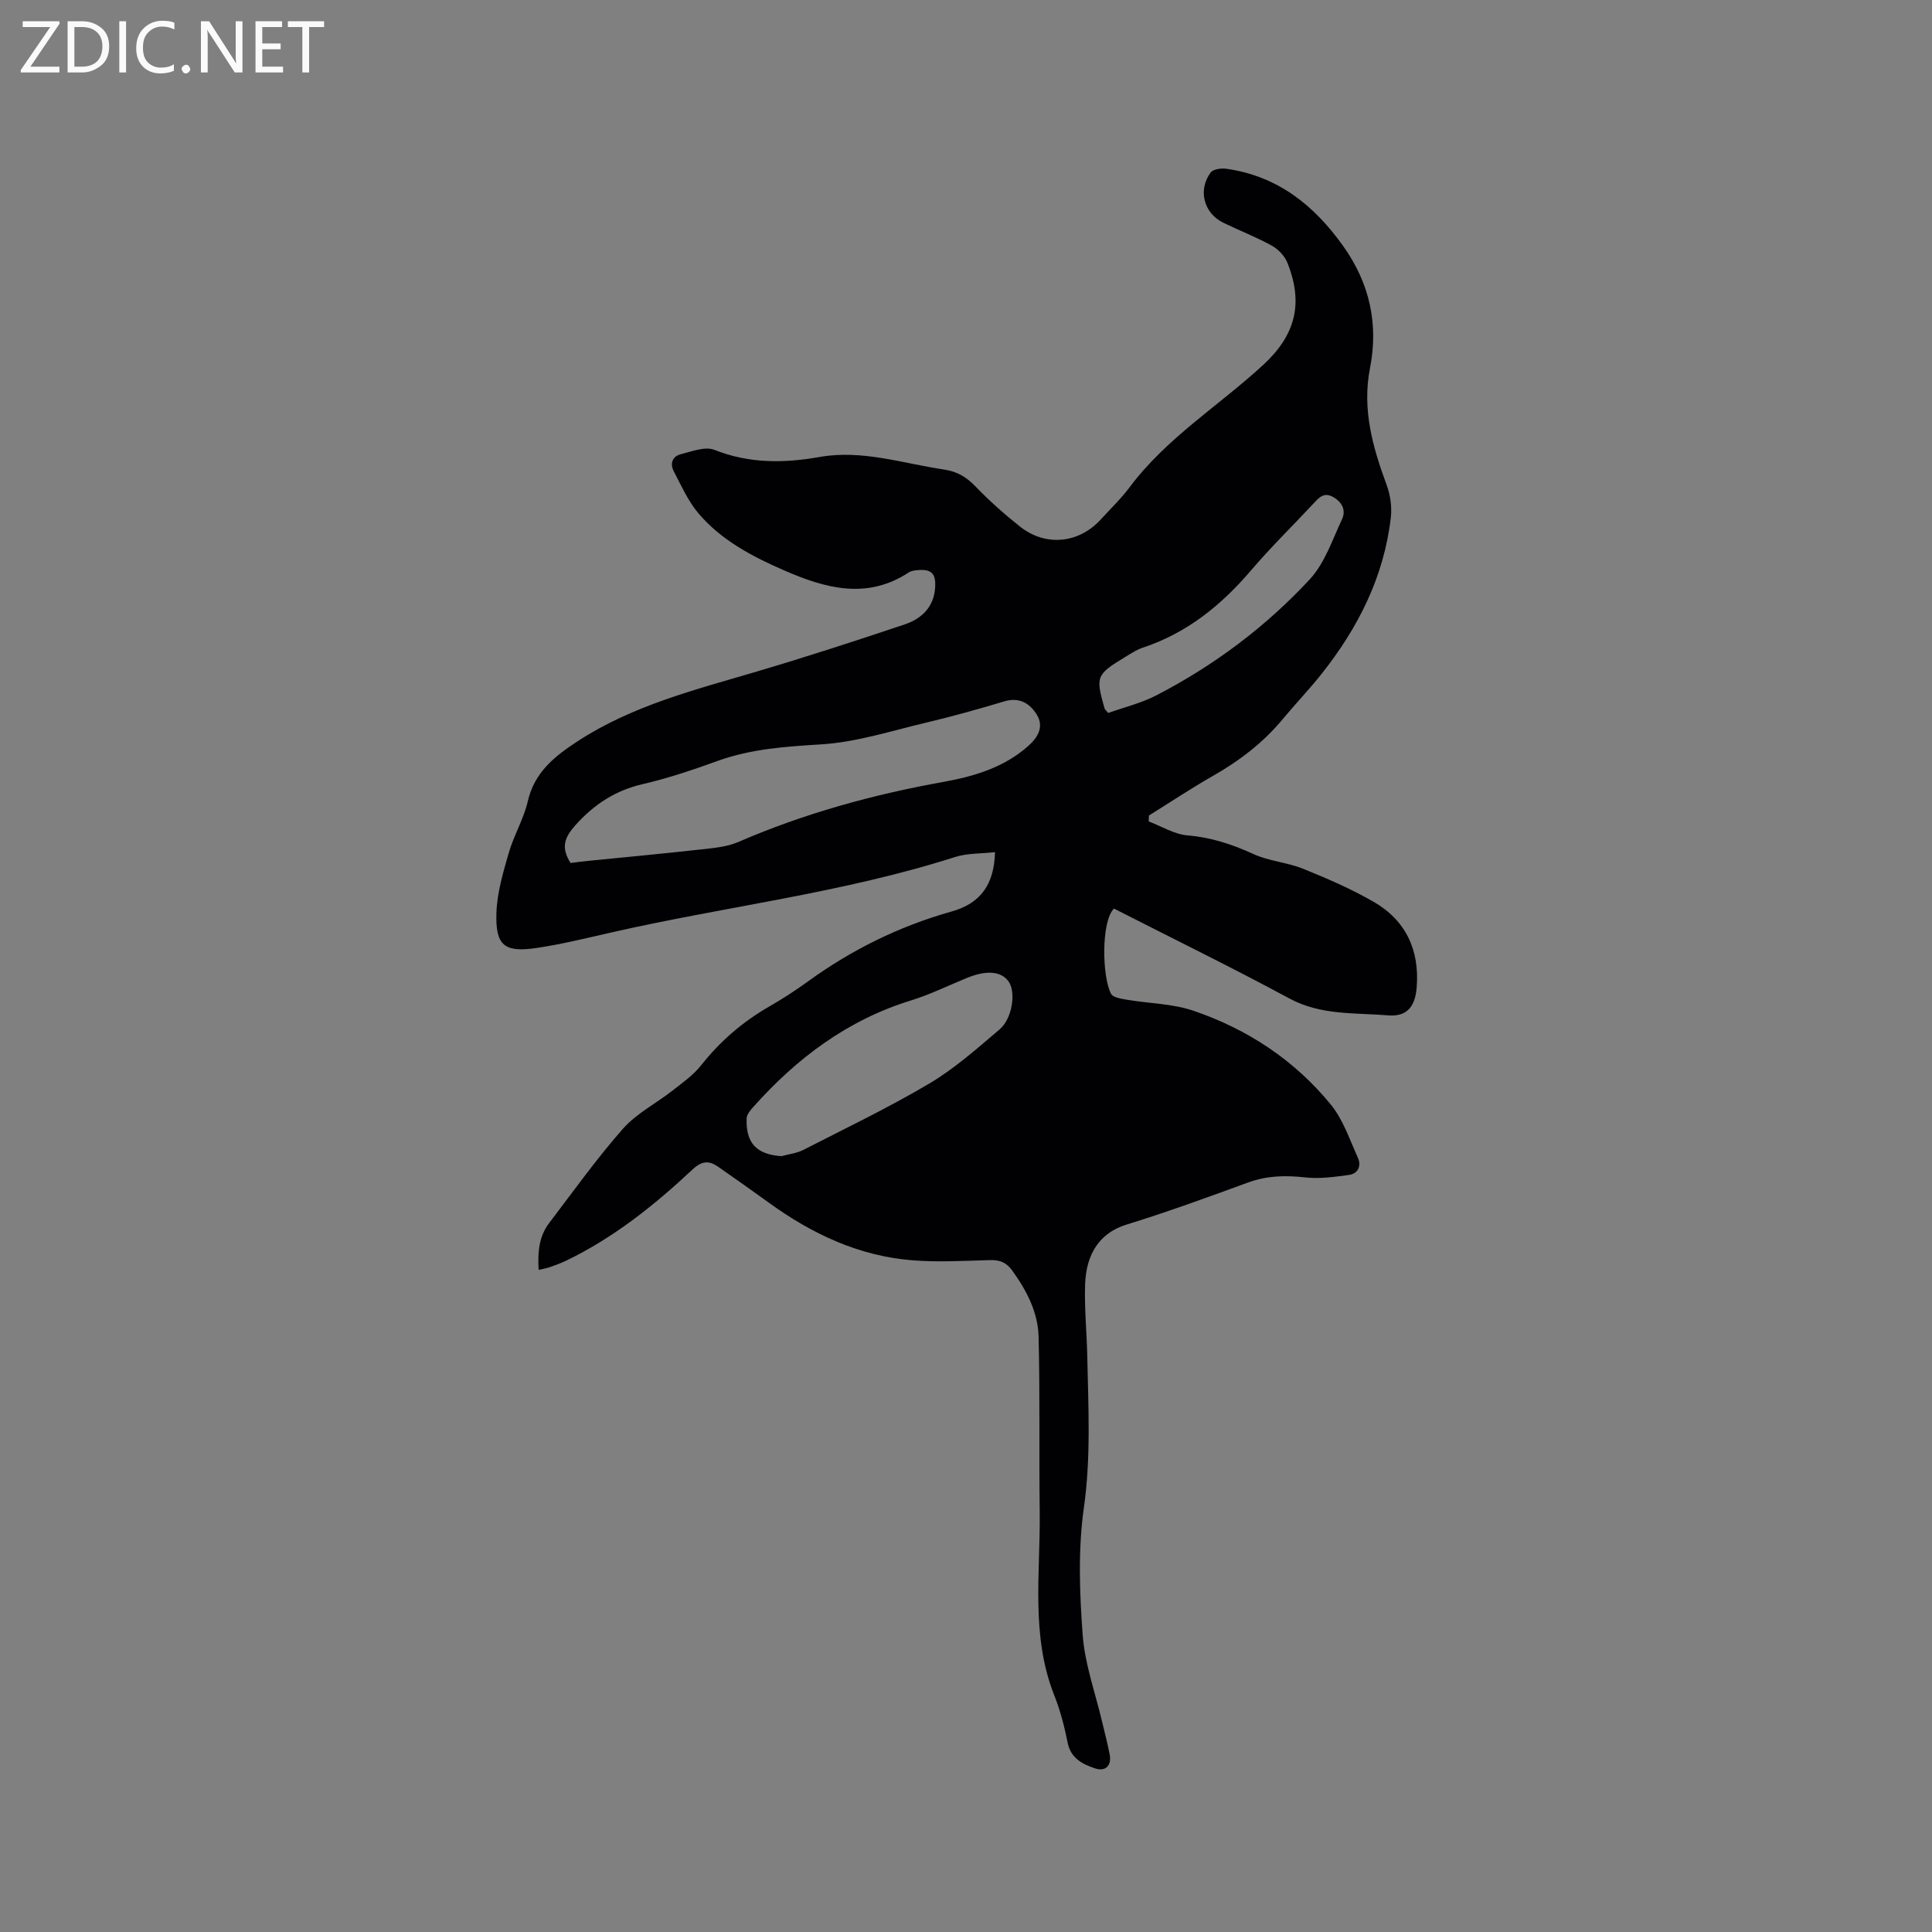 <svg enable-background="new 0 0 400 400" viewBox="0 0 400 400" xmlns="http://www.w3.org/2000/svg"><rect x="0" y="0" width="400" height="400" fill="#808080" stroke="none"/><path d="m111.52 262.91c-.23-3.76.1-6.96 2.17-9.68 5.01-6.58 9.83-13.34 15.28-19.53 2.81-3.18 6.86-5.24 10.27-7.91 2.07-1.62 4.3-3.19 5.91-5.22 3.94-4.98 8.59-9.01 14.08-12.16 2.75-1.58 5.43-3.32 8-5.18 9.08-6.59 18.94-11.46 29.78-14.51 6.11-1.71 8.81-5.68 9-12.29-2.84.32-5.73.19-8.32 1.02-23.29 7.45-47.59 10.23-71.31 15.65-5.06 1.15-10.11 2.4-15.23 3.16-6.74 1-8.6-.47-8.37-7.29.14-4.15 1.38-8.31 2.54-12.35 1.05-3.65 3.1-7.03 3.95-10.71 1.39-6.06 5.6-9.37 10.38-12.48 11.39-7.42 24.36-10.64 37.15-14.43 10.24-3.03 20.4-6.33 30.53-9.73 3.46-1.17 6.02-3.56 6.28-7.62.19-2.9-.75-3.86-3.63-3.61-.62.05-1.32.14-1.82.47-8.68 5.7-17.27 3.3-25.75-.39-6.63-2.88-13.09-6.26-17.84-11.88-2.13-2.53-3.52-5.71-5.08-8.68-.82-1.56-.28-3.09 1.46-3.52 2.28-.57 5.03-1.66 6.93-.91 7.21 2.86 14.4 2.8 21.83 1.48 8.81-1.56 17.22 1.35 25.78 2.61 2.66.39 4.6 1.54 6.46 3.48 2.86 2.97 5.97 5.73 9.2 8.3 5.33 4.24 12.23 3.53 16.79-1.49 2-2.2 4.17-4.27 5.94-6.64 7.61-10.17 18.41-16.83 27.6-25.27 6.7-6.16 8.46-12.72 5.06-21.2-.56-1.4-1.88-2.8-3.21-3.53-3.24-1.79-6.71-3.13-10.05-4.75-4.05-1.97-5.33-6.79-2.61-10.42.53-.7 2.22-.91 3.29-.75 10.57 1.51 18.13 7.55 24.15 16.02 5.46 7.68 7.33 16.08 5.53 25.27-1.66 8.48.55 16.33 3.45 24.17.78 2.09 1.12 4.58.86 6.79-1.42 12.22-6.77 22.8-14.33 32.32-2.57 3.24-5.44 6.23-8.08 9.41-4.05 4.88-8.98 8.62-14.48 11.75-4.49 2.56-8.79 5.43-13.18 8.16-.02.41-.04.82-.05 1.23 2.67 1.01 5.29 2.66 8.03 2.89 4.87.41 9.23 1.83 13.62 3.85 3.22 1.48 7 1.72 10.31 3.06 4.99 2.01 9.97 4.17 14.62 6.85 6.67 3.85 9.51 9.99 8.9 17.69-.31 3.97-1.98 6.14-5.95 5.81-6.86-.57-13.86.03-20.39-3.49-11.9-6.42-24.06-12.36-36.34-18.62-2.68 2.69-2.46 14.14-.6 17.64.42.79 2.15 1.04 3.33 1.24 4.58.78 9.39.8 13.72 2.27 11.22 3.82 20.97 10.25 28.49 19.48 2.52 3.1 3.86 7.2 5.55 10.92.78 1.71.07 3.34-1.86 3.6-2.99.41-6.08.84-9.04.51-4.09-.46-7.93-.37-11.84 1.06-8.35 3.06-16.72 6.11-25.21 8.73-5.33 1.65-8.29 5.86-8.51 12.35-.17 4.97.35 9.96.45 14.94.21 10.46.78 20.84-.71 31.36-1.22 8.62-.89 17.58-.24 26.31.45 6.05 2.62 11.97 4.02 17.95.53 2.27 1.14 4.52 1.57 6.81s-.88 3.57-3.05 2.84c-2.62-.89-5-2.07-5.66-5.34-.66-3.31-1.52-6.64-2.76-9.77-4.92-12.4-2.86-25.31-3.02-38.05-.15-12.08.07-24.16-.23-36.23-.13-5.06-2.48-9.55-5.46-13.68-1.21-1.68-2.56-2.21-4.54-2.16-5.29.14-10.62.46-15.89.06-11.19-.83-21-5.45-29.99-11.97-3.43-2.49-6.9-4.92-10.37-7.35-1.93-1.35-3.39-1.39-5.42.52-7.91 7.4-16.35 14.15-26.21 18.89-1.05.5-2.15.89-3.24 1.28-.6.24-1.22.32-2.39.59zm6.61-84.24c1.2-.15 2.45-.32 3.7-.44 7.78-.78 15.57-1.5 23.34-2.37 2.58-.29 5.32-.51 7.65-1.52 13.67-5.92 27.88-9.83 42.52-12.46 6.36-1.14 12.6-3 17.61-7.49 1.97-1.76 3.23-3.97 1.7-6.44-1.46-2.36-3.63-3.67-6.75-2.73-5.37 1.61-10.77 3.12-16.23 4.41-7.17 1.7-14.34 4.03-21.62 4.48-7.34.46-14.48.91-21.44 3.42-5.07 1.83-10.21 3.58-15.45 4.79-5.73 1.31-10.12 4.18-14.02 8.52-2.24 2.52-3.08 4.58-1.01 7.83zm43.67 60.7c1.51-.42 3.14-.59 4.51-1.29 8.75-4.48 17.64-8.74 26.09-13.74 5.23-3.1 9.87-7.24 14.54-11.2 2.69-2.28 3.43-7.77 1.88-9.93s-4.59-2.4-8.71-.71c-3.82 1.57-7.55 3.41-11.47 4.62-13.18 4.06-23.69 11.97-32.72 22.11-.59.66-1.32 1.53-1.34 2.32-.18 5.16 2.09 7.48 7.22 7.82zm67.64-91.76c3.27-1.17 6.8-2.01 9.94-3.63 11.95-6.17 22.65-14.19 31.77-24.01 3.12-3.36 4.7-8.2 6.71-12.49.82-1.76.09-3.46-1.8-4.55s-2.89 0-4.02 1.22c-4.33 4.65-8.9 9.1-13.02 13.93-6.17 7.24-13.29 12.99-22.43 16.02-1.29.43-2.47 1.21-3.64 1.93-6.02 3.66-6.15 4.02-4.24 10.72.03.09.14.16.73.86z" fill="#010104"/><g fill="#fbfafa"><path d="m12.4 4.8-6.1 9h6v1.2h-8v-.5l6.1-8.9h-5.7v-1.2h7.6v.4z"/><path d="m14 15v-10.6h3c1.6 0 2.9.5 4 1.4s1.6 2.2 1.6 3.8-.5 3-1.6 3.9-2.4 1.5-4 1.5zm1.4-9.4v8.2h1.6c1.3 0 2.4-.4 3.1-1.1s1.1-1.8 1.1-3.1-.4-2.3-1.2-3-1.8-1-3.1-1z"/><path d="m26.1 4.4v10.6h-1.4v-10.6z"/><path d="m36.1 14.6c-.8.4-1.8.6-2.9.6-1.5 0-2.7-.5-3.6-1.4s-1.4-2.2-1.4-3.8c0-1.7.5-3.1 1.5-4.1s2.3-1.6 3.9-1.6c1 0 1.8.1 2.5.4v1.4c-.8-.4-1.6-.6-2.5-.6-1.2 0-2.1.4-2.9 1.2s-1.1 1.8-1.1 3.2c0 1.3.3 2.3 1 3s1.6 1.1 2.7 1.1c1 0 2-.2 2.7-.7v1.3z"/><path d="m37.6 14.3c0-.2.1-.5.3-.6s.4-.3.6-.3c.3 0 .5.1.6.3s.3.4.3.6-.1.4-.3.6-.4.3-.6.3c-.3 0-.5-.1-.6-.3s-.3-.4-.3-.6z"/><path d="m50.2 15h-1.6l-5.3-8.2c-.2-.2-.3-.5-.4-.7 0 .2.1.7.1 1.5v7.4h-1.4v-10.6h1.7l5.2 8.1c.2.4.4.6.4.7 0-.3-.1-.8-.1-1.5v-7.3h1.4z"/><path d="m58.6 15h-5.7v-10.6h5.5v1.2h-4.1v3.4h3.8v1.2h-3.8v3.6h4.3z"/><path d="m67.1 5.6h-3.1v9.4h-1.4v-9.4h-3v-1.2h7.5z"/></g></svg>